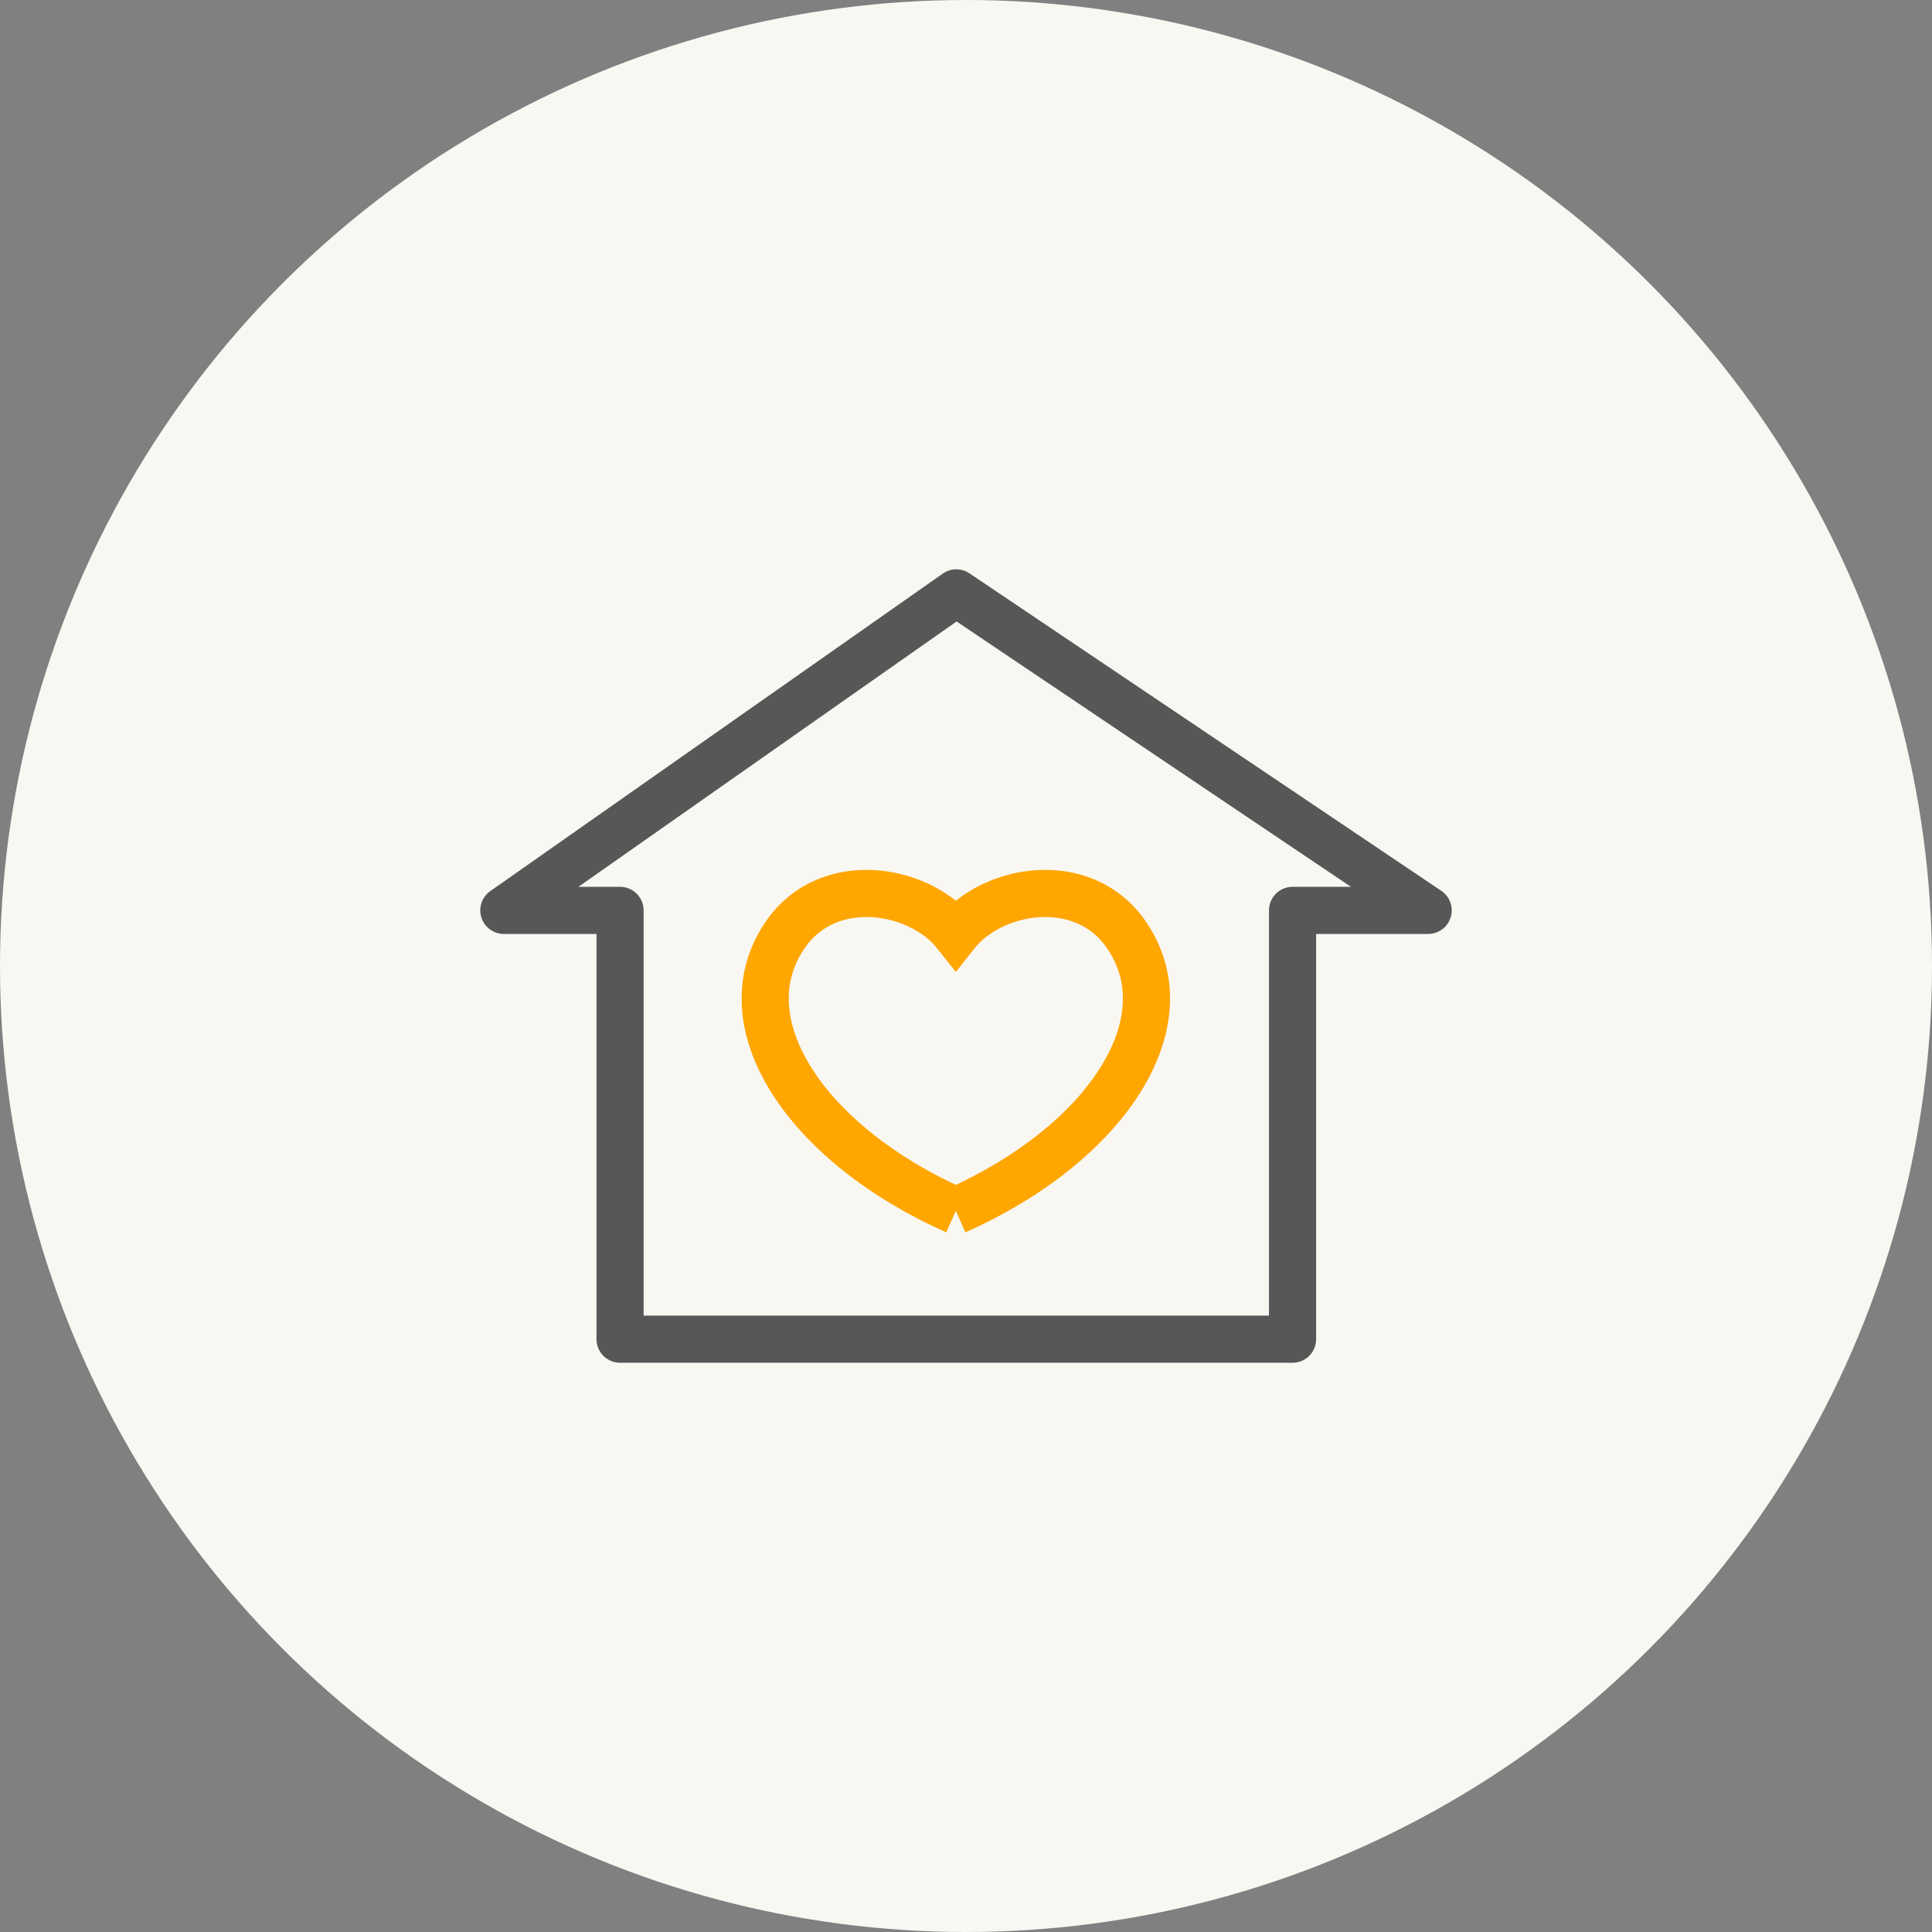 <svg xmlns="http://www.w3.org/2000/svg" width="123" height="123"><rect width="100%" height="100%" fill="#808080" stroke="none"/><g data-name="5" transform="translate(-260 -4677)"><path data-name="線 34" fill="none" stroke="#575757" stroke-linecap="round" stroke-linejoin="round" stroke-width="3" d="M292.076 4762.254h57.261"/><circle data-name="楕円形 19" cx="61.5" cy="61.5" r="61.5" transform="translate(260 4677)" fill="#f8f7f2"/><path data-name="パス 3295" d="M350.923 4734.959l-30.04-20.213-28.807 20.213h7.4v27.3h42.814v-27.3z" fill="none" stroke="#575757" stroke-linecap="round" stroke-linejoin="round" stroke-width="3"/><path data-name="パス 3296" d="M320.852 4754.084c9.508-4.212 14.753-12.016 10.819-17.628-2.749-3.922-8.524-2.908-10.819 0-2.295-2.908-8.07-3.922-10.819 0-3.934 5.612 1.311 13.416 10.819 17.628" fill="none" stroke="#ffa600" stroke-width="3"/></g></svg>